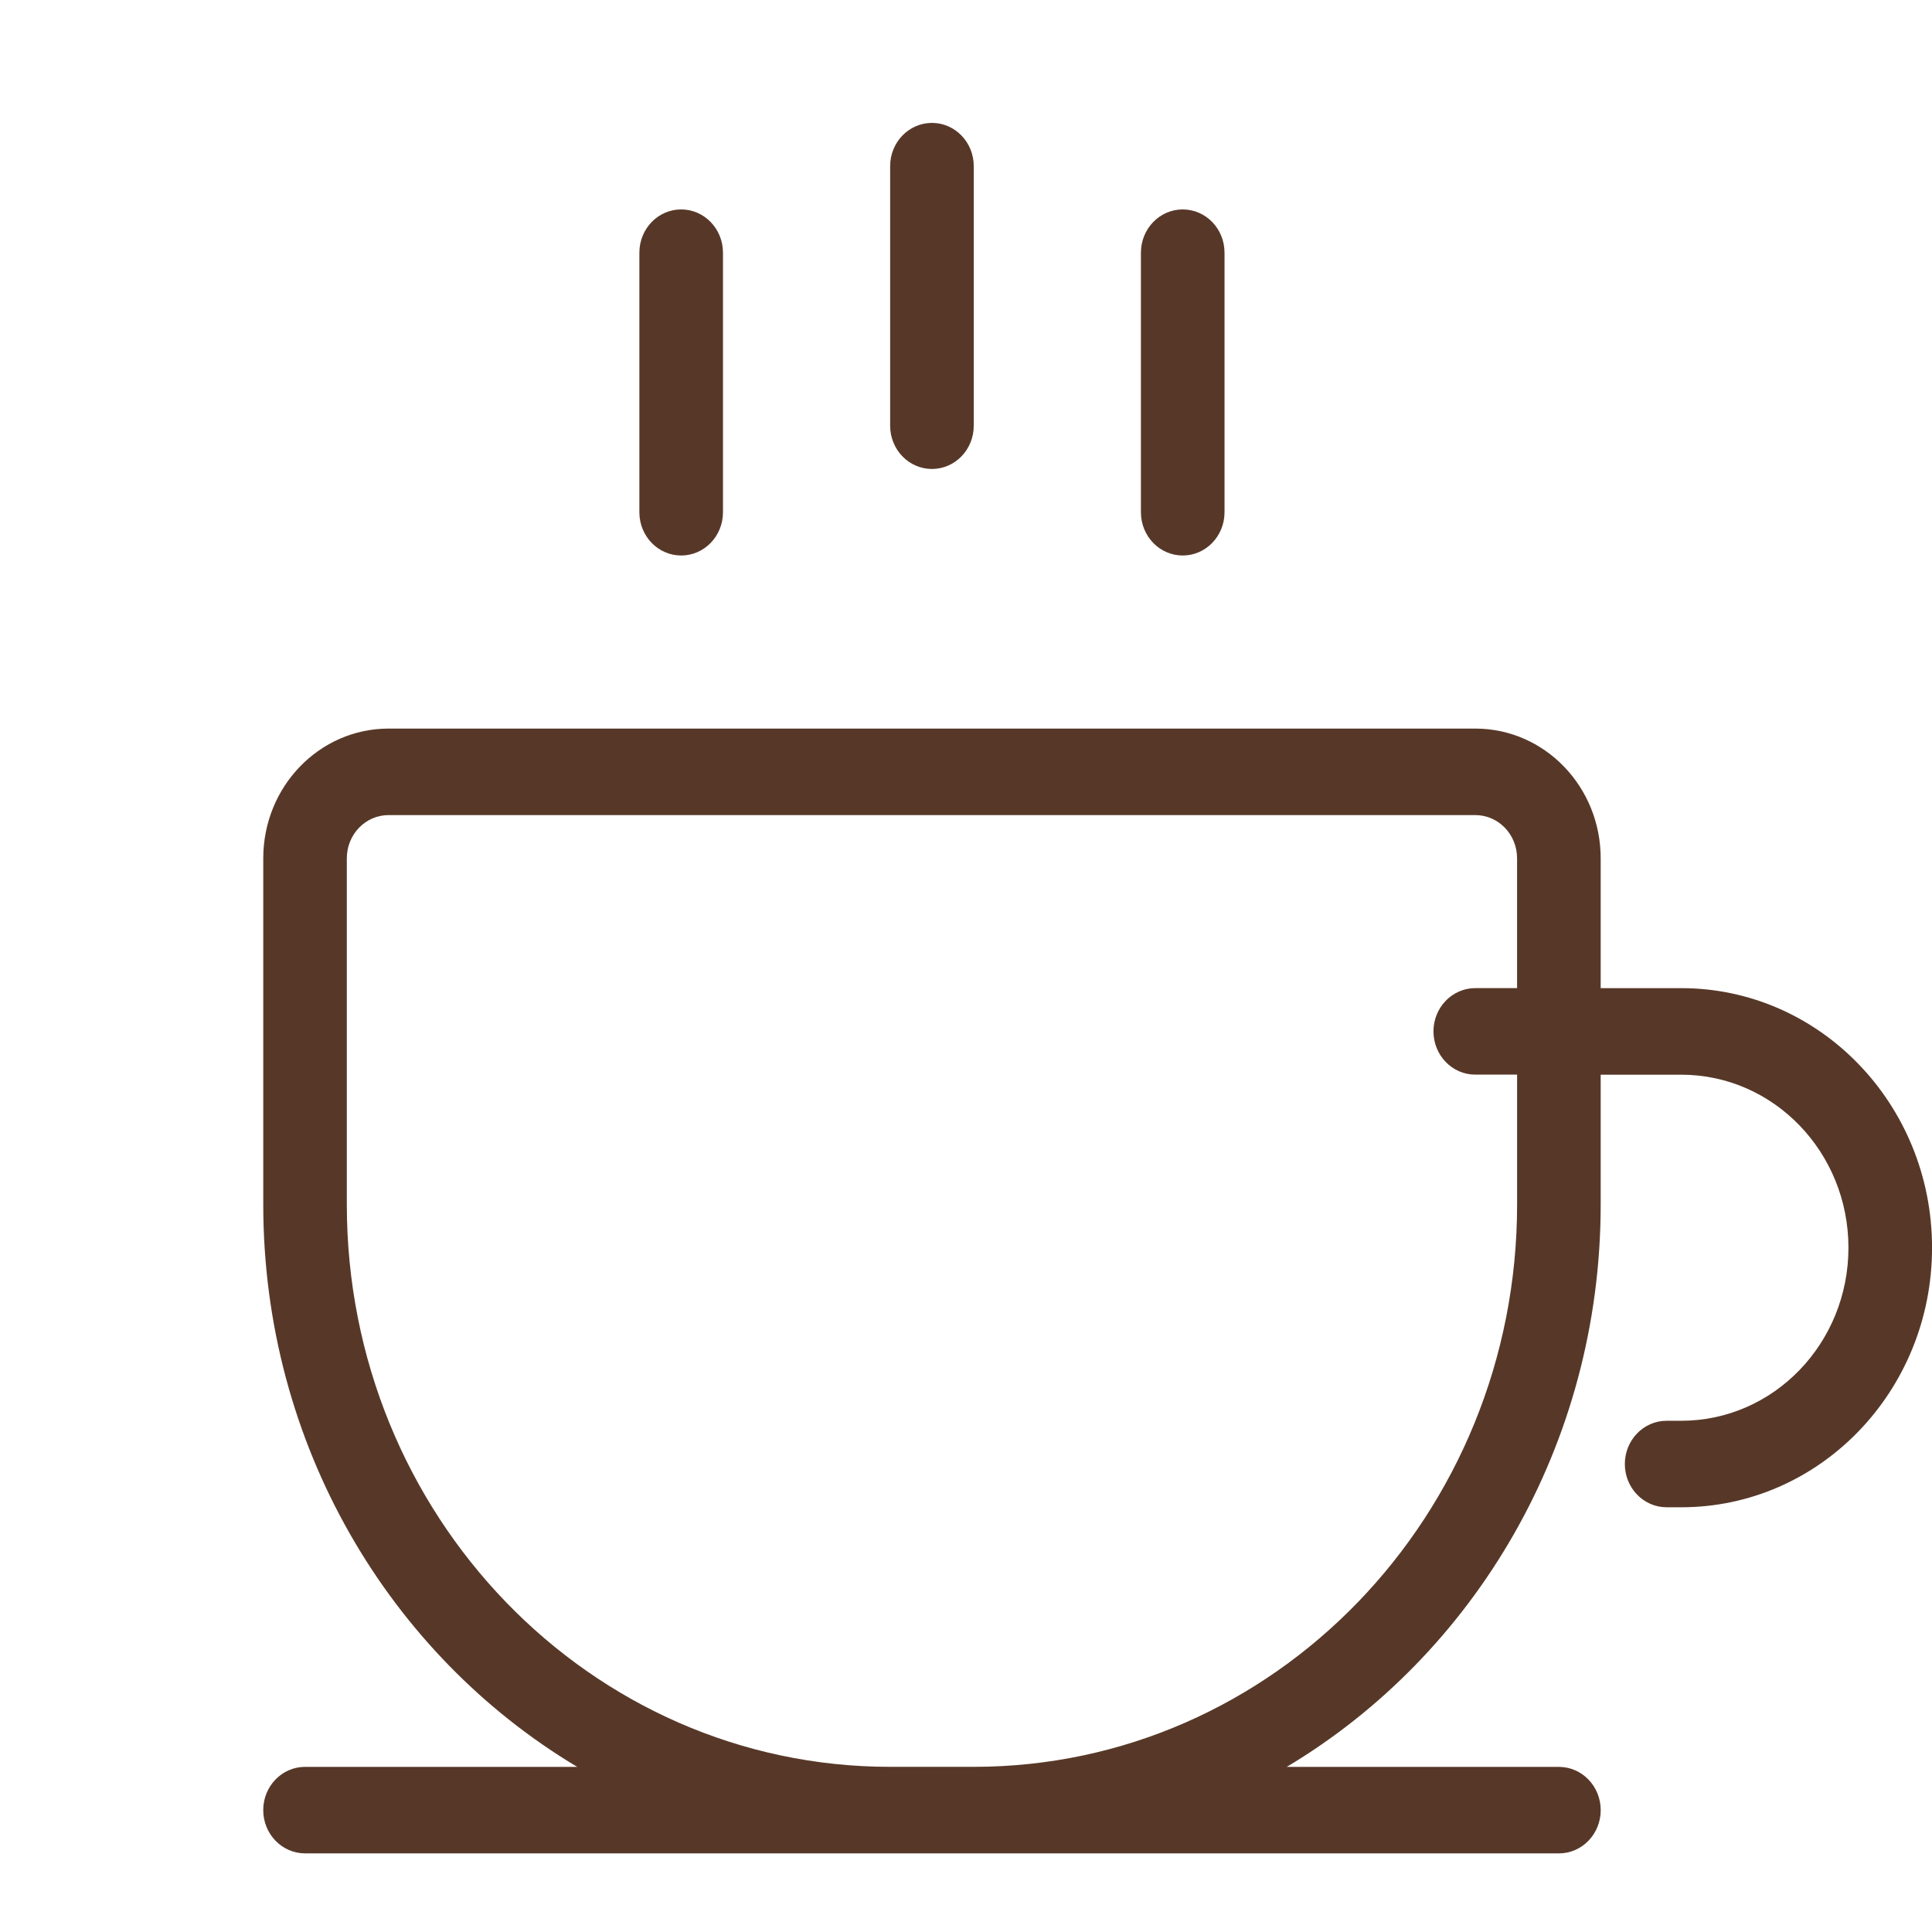 <?xml version="1.0" encoding="UTF-8"?> <svg xmlns="http://www.w3.org/2000/svg" id="Capa_1" data-name="Capa 1" viewBox="0 0 800 800"><defs><style> .cls-1 { fill: #573828; fill-rule: evenodd; stroke-width: 0px; } </style></defs><path id="Combined_Shape" data-name="Combined Shape" class="cls-1" d="M403.21,176.28v-107.48c0-9.9-7.74-17.91-17.31-17.91s-17.31,8.02-17.31,17.91v107.48c0,9.9,7.74,17.91,17.31,17.91s17.31-8.02,17.31-17.91h0ZM368.6,767.44H126.31c-9.56,0-17.31-8.02-17.31-17.91s7.74-17.91,17.31-17.91h112.7c-77.71-46.43-130-133.34-130-232.88v-143.31c0-29.71,23.22-53.74,51.92-53.74h449.96c28.7,0,51.92,24.04,51.92,53.74v53.74h33.37c57.36,0,103.84,48.11,103.84,107.48s-46.48,107.48-103.84,107.48h-6.06c-9.56,0-17.31-8.02-17.31-17.91s7.74-17.91,17.31-17.91h6.06c38.24,0,69.22-32.07,69.22-71.65s-30.99-71.65-69.22-71.65h-33.37v53.74c0,99.55-52.3,186.45-130,232.88h112.7c9.56,0,17.31,8.02,17.31,17.91s-7.74,17.91-17.31,17.91h-276.9,0ZM628.2,444.99v53.74c0,128.62-100.73,232.88-224.99,232.88h-34.61c-124.26,0-224.99-104.26-224.99-232.88v-143.31c0-9.92,7.73-17.91,17.31-17.91h449.96c9.58,0,17.31,8,17.31,17.91v53.74h-17.31c-9.56,0-17.31,8.02-17.31,17.91s7.74,17.91,17.31,17.91h17.31ZM299.37,104.63v107.48c0,9.9-7.74,17.91-17.31,17.91s-17.31-8.02-17.31-17.91v-107.48c0-9.9,7.74-17.91,17.31-17.91s17.31,8.02,17.31,17.91h0ZM507.05,212.11v-107.48c0-9.9-7.74-17.91-17.31-17.91s-17.31,8.02-17.31,17.91v107.48c0,9.9,7.74,17.91,17.31,17.91s17.31-8.02,17.31-17.91Z"></path></svg> 